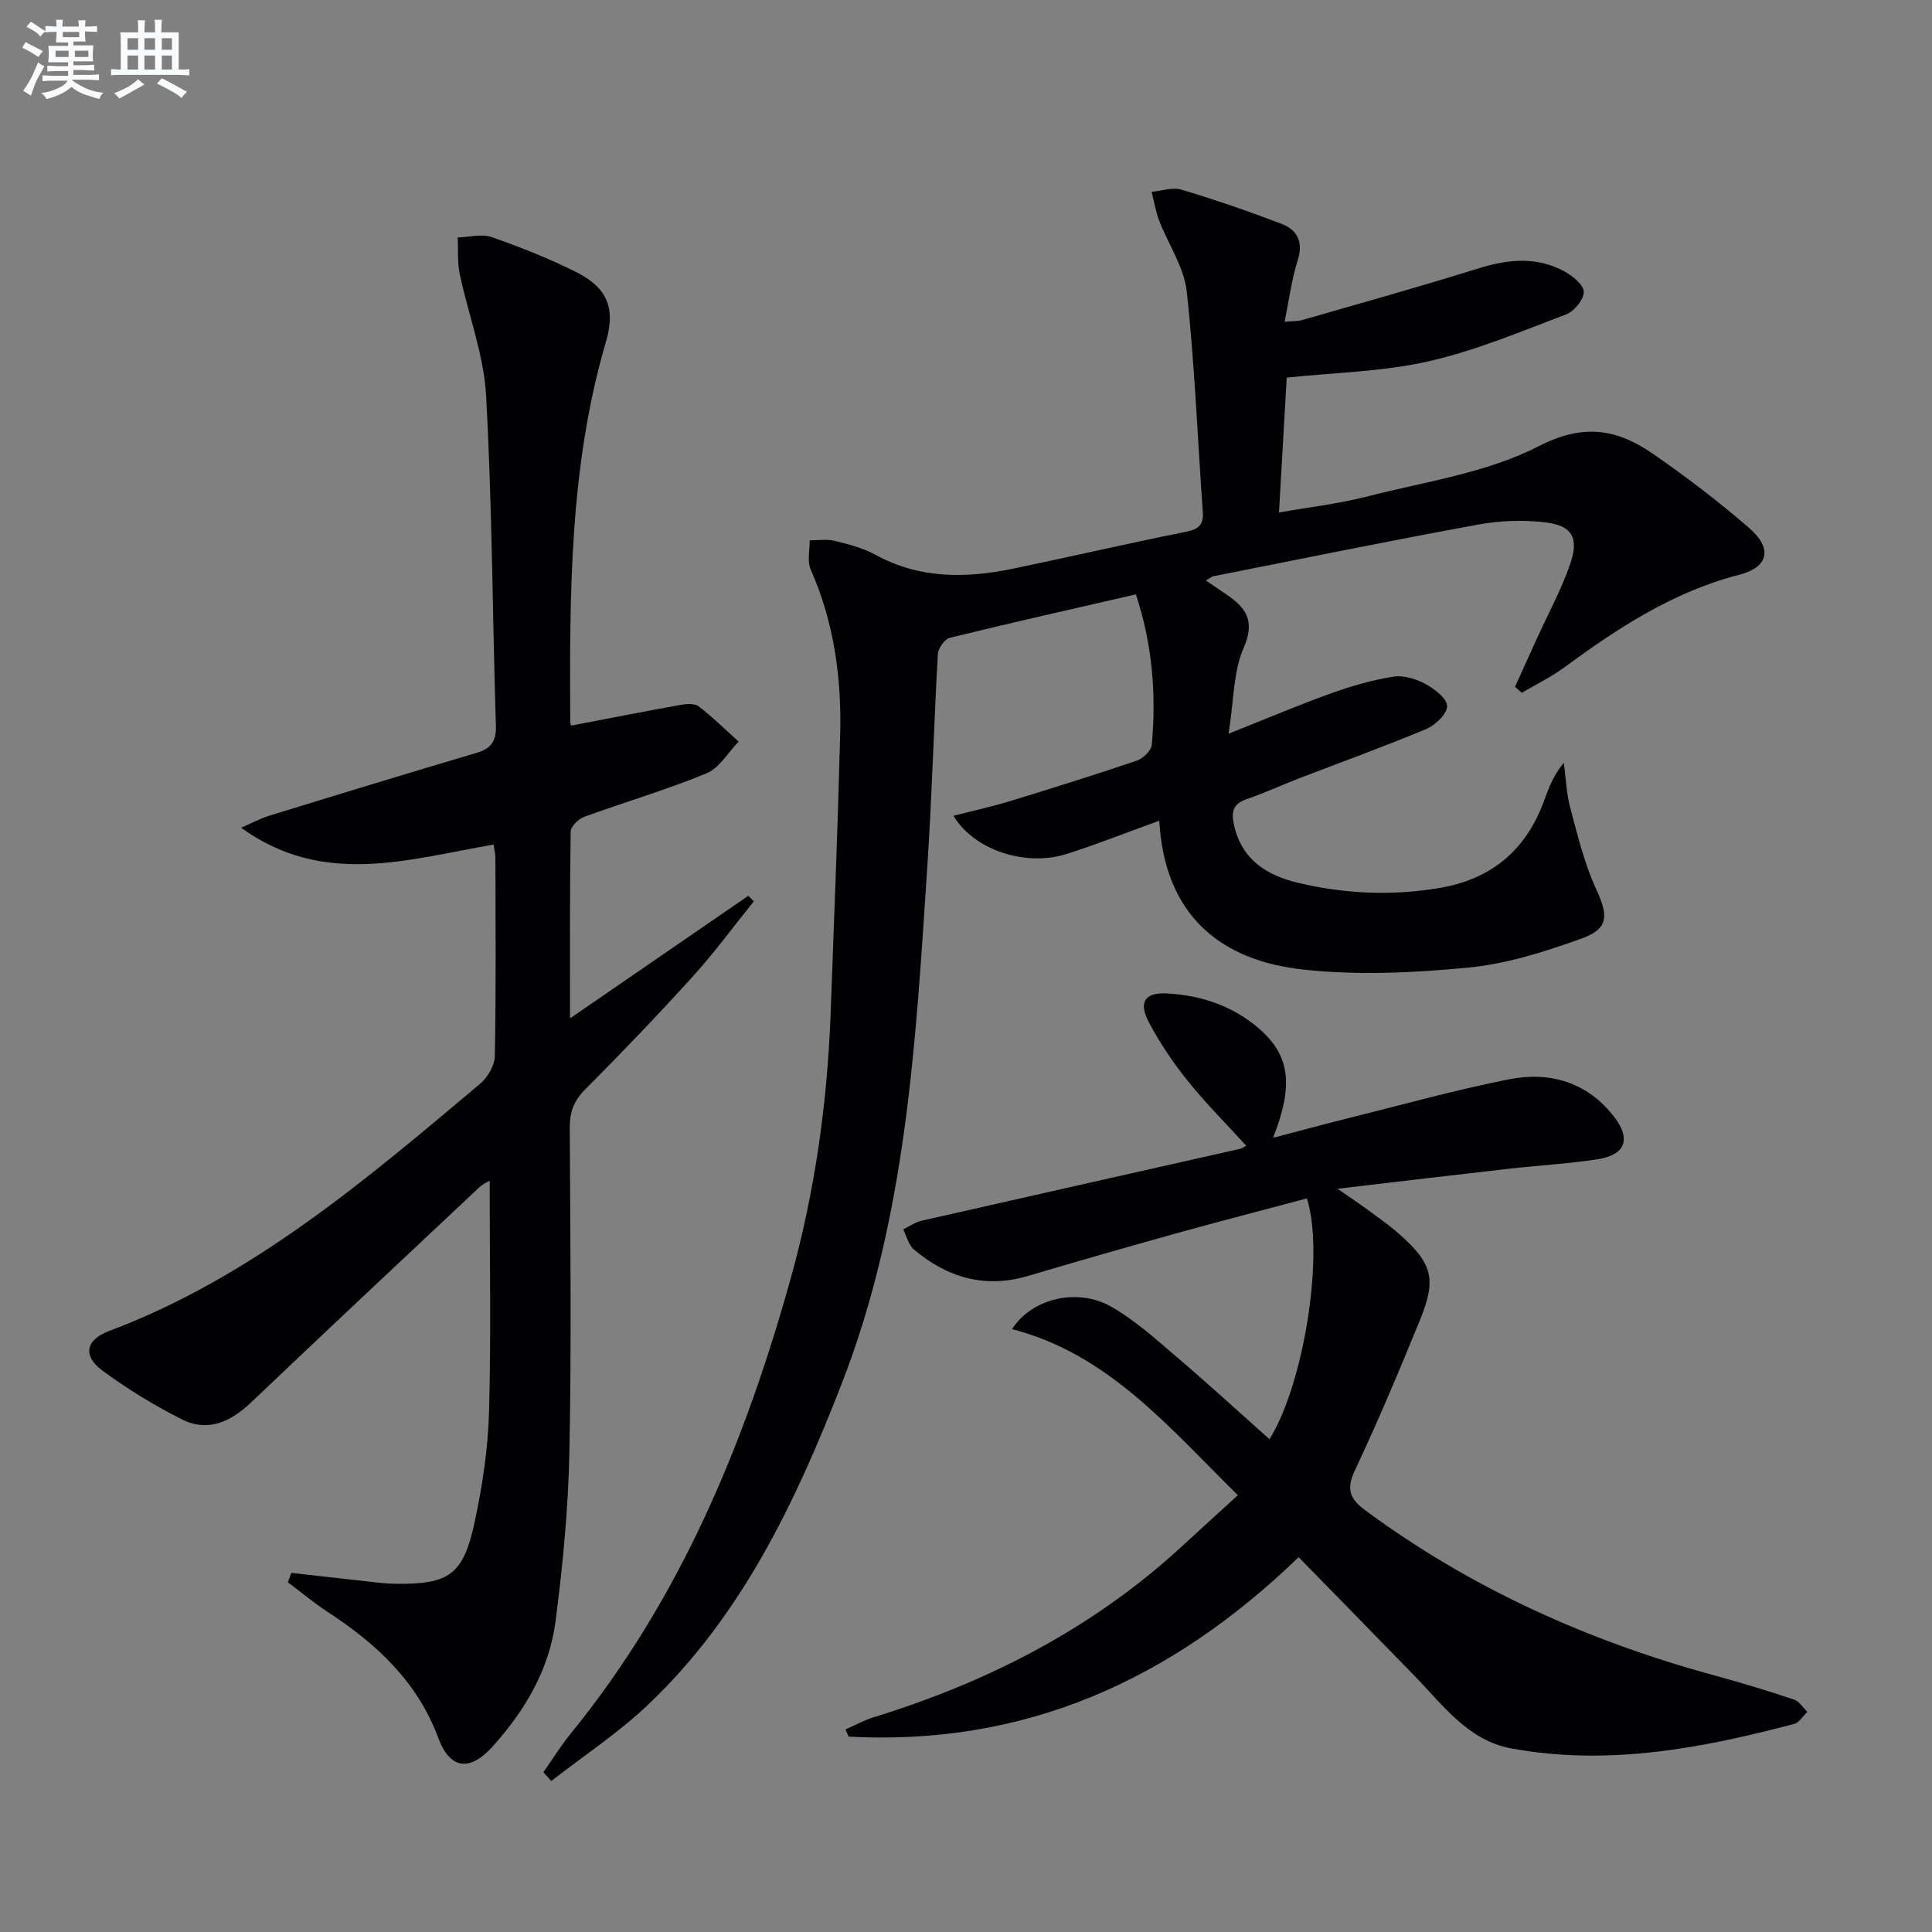 <svg enable-background="new 0 0 400 400" viewBox="0 0 400 400" xmlns="http://www.w3.org/2000/svg"><rect x="0" y="0" width="400" height="400" fill="#808080" stroke="none"/><g fill="#010103"><path d="m112.5 366.92c1.88-2.67 3.61-5.47 5.66-8 22.72-27.88 36.11-60.28 45.62-94.5 4.95-17.81 7.5-36.07 8.19-54.55.72-19.28 1.48-38.56 1.98-57.85.3-11.74-1.28-23.2-6.1-34.1-.76-1.71-.18-4.02-.22-6.05 1.73.01 3.54-.3 5.18.11 2.89.71 5.88 1.47 8.46 2.89 9.19 5.03 18.81 4.88 28.61 2.84 11.86-2.47 23.67-5.2 35.55-7.59 2.6-.52 3.8-1.31 3.6-4.11-1.09-15.23-1.67-30.51-3.33-45.68-.55-5.03-3.82-9.75-5.71-14.66-.73-1.9-1.05-3.96-1.56-5.95 2.08-.19 4.35-1.01 6.2-.45 6.96 2.08 13.85 4.46 20.64 7.05 3.34 1.27 4.63 3.77 3.39 7.64-1.25 3.9-1.75 8.05-2.7 12.65 1.53-.13 2.63-.06 3.62-.34 12.12-3.49 24.27-6.88 36.31-10.64 6.13-1.92 12.07-2.61 17.87.49 1.74.93 4.08 2.78 4.14 4.28.06 1.57-1.99 4.07-3.67 4.7-9.43 3.57-18.83 7.54-28.61 9.74-9.47 2.13-19.38 2.3-29.22 3.34-.51 8.96-1.03 18.04-1.6 27.93 6.25-1.11 12.3-1.8 18.13-3.29 12.02-3.08 24.8-4.88 35.62-10.43 9.5-4.88 16.41-3.48 23.86 1.69 6.82 4.73 13.45 9.79 19.72 15.22 4.9 4.24 4.07 8.13-2.06 9.7-13.71 3.53-25.15 11.07-36.33 19.26-2.7 1.98-5.76 3.46-8.66 5.17-.47-.41-.95-.81-1.42-1.22 1.51-3.32 3.01-6.65 4.52-9.97 2.33-5.12 5.06-10.11 6.89-15.4 1.92-5.54.41-8.07-5.27-8.71-4.53-.51-9.29-.34-13.78.48-18.28 3.35-36.5 7.07-54.73 10.68-.44.09-.83.45-1.62.9 1.54 1.04 2.83 1.93 4.14 2.81 4.09 2.75 6.15 5.46 3.68 11.11-2.16 4.94-2.02 10.89-3.13 17.8 8.04-3.2 14.55-5.97 21.21-8.36 4.17-1.5 8.5-2.75 12.87-3.45 2.11-.34 4.68.44 6.63 1.48 1.9 1.02 4.49 2.99 4.53 4.61.04 1.58-2.44 3.96-4.33 4.75-8.72 3.65-17.62 6.86-26.45 10.26-3.57 1.38-7.04 3-10.66 4.23-2.87.97-3.29 2.62-2.68 5.36 1.61 7.2 6.74 10.42 13.24 11.98 9.63 2.3 19.35 2.73 29.19 1.1 10.89-1.81 18.06-7.87 21.8-18.15.95-2.6 1.89-5.2 4.07-7.8.41 3.1.51 6.28 1.31 9.28 1.53 5.7 2.92 11.55 5.37 16.87 2.51 5.43 2.69 8.18-2.92 10.21-7.58 2.73-15.5 5.27-23.46 6.04-11.34 1.1-22.96 1.65-34.24.42-17.5-1.9-28.73-11.54-29.83-30.82-6.75 2.44-12.85 4.86-19.09 6.86-8.47 2.71-19.15-.66-23.52-7.88 4.01-1.03 7.78-1.84 11.45-2.96 8.87-2.71 17.73-5.48 26.52-8.46 1.3-.44 2.99-2.08 3.1-3.29.94-10.48.12-20.82-3.3-31.13-13.05 3-25.8 5.87-38.49 8.98-1.08.26-2.43 2.15-2.5 3.34-.84 14.61-1.21 29.24-2.18 43.84-2.39 36.3-4.29 72.69-17.71 107.2-9.53 24.5-20.68 48.05-40.08 66.49-6.15 5.85-13.35 10.59-20.08 15.83-.53-.62-1.08-1.22-1.63-1.82z"/><path d="m60.33 325.65c4.52.51 9.03 1.03 13.55 1.52 2.64.28 5.29.69 7.93.73 11.23.15 14.13-1.82 16.5-12.94 1.59-7.44 2.73-15.09 2.94-22.67.44-15.91.13-31.85.13-47.84-.37.23-1.38.65-2.12 1.35-15.77 14.81-31.56 29.59-47.22 44.51-4.24 4.04-8.97 6.28-14.41 3.54-5.75-2.9-11.31-6.3-16.48-10.13-4.06-3.01-3.42-6.32 1.41-8.14 29.58-11.12 53.14-31.26 76.82-51.18 1.57-1.32 3.03-3.78 3.07-5.74.26-13.66.14-27.33.12-40.99 0-.8-.21-1.6-.38-2.81-17.56 3-35.18 8.89-52.27-3.49 1.95-.84 3.85-1.88 5.87-2.5 14.26-4.39 28.54-8.75 42.85-12.99 3.01-.89 4.13-2.39 4.03-5.63-.71-22.79-.77-45.61-2.03-68.36-.47-8.47-3.7-16.77-5.46-25.19-.51-2.44-.29-5.02-.41-7.54 2.35-.06 4.94-.79 7.02-.07 5.94 2.07 11.83 4.41 17.46 7.22 6.45 3.23 8.26 7.44 6.21 14.44-7.56 25.75-7.53 52.18-7.4 78.64 0 .45.22.89.21.84 7.57-1.45 15-2.92 22.45-4.26 1.27-.23 3.03-.4 3.91.27 2.93 2.22 5.56 4.84 8.3 7.3-2.2 2.26-4.01 5.49-6.69 6.59-8.26 3.4-16.88 5.92-25.29 8.99-1.19.43-2.78 1.99-2.8 3.05-.2 12.47-.13 24.94-.13 38.67 12.82-8.81 24.86-17.09 36.9-25.37.38.38.77.76 1.15 1.14-4.18 5.18-8.12 10.58-12.58 15.5-7.27 8.02-14.76 15.84-22.4 23.51-2.34 2.35-3.14 4.69-3.13 7.89.11 22.33.37 44.67-.07 66.99-.23 11.76-1.36 23.56-2.88 35.23-1.3 9.96-6.36 18.5-13.05 25.9-4.74 5.24-8.81 4.67-11.22-1.81-4.36-11.73-12.87-19.54-22.96-26.13-2.85-1.86-5.47-4.07-8.19-6.11.23-.64.49-1.29.74-1.93z"/><path d="m268.87 322.4c-26.75 25.82-57.05 39.09-93.17 37.15-.22-.5-.43-.99-.65-1.49 1.95-.85 3.84-1.91 5.86-2.53 23.83-7.35 45.54-18.5 63.98-35.55 3.64-3.37 7.32-6.69 11.4-10.41-14.49-14.29-26.89-29.24-46.76-34.39 4.11-6.4 13.54-8.61 20.51-4.66 4.85 2.75 9.12 6.62 13.4 10.27 6.56 5.58 12.91 11.41 19.39 17.18 7.18-11.49 11.42-38.55 7.74-49.85-9.02 2.41-18.1 4.75-27.13 7.26-10.21 2.84-20.41 5.77-30.57 8.78-8.97 2.66-16.75.36-23.66-5.47-1.12-.94-1.5-2.75-2.22-4.16 1.28-.61 2.5-1.5 3.85-1.8 21.98-5 43.98-9.93 65.97-14.89.3-.07.56-.28 1.21-.62-4.14-4.55-8.44-8.86-12.22-13.57-3-3.73-5.71-7.79-7.95-12.02-2.19-4.14-.81-6.17 3.66-5.95 7.15.36 13.75 2.58 19.22 7.33 6.35 5.52 7.13 11.72 2.84 22.56 5.46-1.43 10.46-2.79 15.48-4.04 11.11-2.76 22.16-5.85 33.37-8.07 8.49-1.67 16.24.57 21.8 7.81 3.51 4.57 2.31 7.85-3.45 8.74-6.06.94-12.21 1.27-18.32 1.96-11.37 1.29-22.73 2.65-35.54 4.15 2.83 1.96 4.63 3.15 6.36 4.43 2.14 1.57 4.34 3.1 6.33 4.86 6.97 6.15 7.88 9.35 4.38 17.91-4.27 10.45-8.64 20.88-13.46 31.09-1.82 3.86-1.08 5.89 2.09 8.24 21.96 16.24 46.38 27.18 72.64 34.31 5.44 1.48 10.83 3.13 16.18 4.91 1.08.36 1.85 1.67 2.76 2.55-.89.85-1.65 2.21-2.7 2.49-19.23 5.09-38.65 8.75-58.6 5.08-8.95-1.65-14.11-8.95-20.01-15-7.95-8.2-15.95-16.34-24.01-24.59z"/></g><path d="m6.8 9.5c.6.3 1.3.7 2.1 1.1-.4.4-.7.8-.9 1.2-.7-.4-1.3-.8-1.8-1.1s-1.1-.6-1.6-.8c.2-.4.5-.8.7-1.2.4.2.8.5 1.5.8zm.9 6.9c-.3.6-.5 1.1-.7 1.7s-.4 1.1-.6 1.7c-.6-.4-1.1-.7-1.6-1 .7-1 1.2-1.8 1.5-2.4.3-.5.6-1.1.8-1.7.3-.6.5-1.2.8-1.8.3.3.8.6 1.3.8-.7 1.3-1.2 2.2-1.5 2.7zm.1-11c.4.3 1 .7 1.7 1.1-.5.2-.8.6-1.1 1.1-.5-.6-1-1-1.4-1.2s-.9-.6-1.5-.8c.2-.4.5-.7.9-1.1.5.3.9.6 1.4.9zm10.5 13.1c1 .4 2 .6 3.1.7-.4.4-.7.8-.8 1.3-.9-.2-1.9-.6-3-.9-1-.4-2-.9-2.8-1.6-.5.4-1.1.9-1.9 1.3s-1.9.9-3.3 1.2c-.1-.3-.5-.8-1.1-1.3 1 0 2.1-.3 3.2-.8 1.2-.5 1.9-1 2.3-1.7h-3.2c-.4 0-1 0-2 .1v-1.2c1 0 1.7.1 2 .1h3.3v-1h-2.3c-.2 0-.9 0-2 .1v-1.2c1.2 0 1.9.1 2 .1h2.3v-.8h-4.1c0-.7.1-1.2.1-1.6 0-.5 0-1.1-.1-1.8h4.1v-.7h-2.5c0-.6.1-1.1.1-1.6v-.6h-.5c-.4 0-1 0-1.8.1v-1.3c1.2 0 1.9.1 2.1.1h.2c0-.3 0-.8-.1-1.4h1.4c0 .6-.1 1-.1 1.4h3.4c0-.4 0-.8-.1-1.3h1.5c0 .4-.1.9-.1 1.3.7 0 1.5 0 2.5-.1v1.2c-1 0-1.8-.1-2.5-.1v.6c0 .3 0 .8.1 1.5h-2.5v.8h4.1c0 .8-.1 1.3-.1 1.8s0 1 .1 1.5h-4.1v.8h1.4c.8 0 1.8 0 2.9-.1v1.2c-1 0-1.9-.1-2.8-.1h-1.5v1h3.2c.3 0 1 0 2.1-.1v1.2c-1.1 0-1.8-.1-2.1-.1h-3.4l-.1.1c1.4 1 2.4 1.5 3.4 1.9zm-4.1-6.7v-1.3h-2.7v1.3zm2.2-4.1v-1.1h-3.4v1.1zm1.9 4.1v-1.3h-2.8v1.3z" fill="#fafbfc"/><path d="m37 6.7v2.3 5.4c1 0 1.8 0 2.2-.1v1.3c-.6 0-1.5-.1-2.5-.1h-11.9c-.7 0-1.3 0-1.8.1v-1.3c.5 0 1.1.1 2 .1v-5.2c0-1 0-1.8-.1-2.5h3.7c0-1.3 0-2.1-.1-2.5h1.5c0 .4-.1 1.3-.1 2.5h2.2c0-1.2 0-2.1-.1-2.6h1.5c0 .4-.1 1.3-.1 2.6zm-12.3 13.7c-.3-.4-.7-.8-1.1-1.1 1.1-.4 2.1-.9 2.9-1.3.8-.5 1.5-1 2.1-1.6.4.4.9.8 1.3 1.1-2.5 1.4-4.2 2.4-5.2 2.9zm3.9-10.1v-2.4h-2.2v2.4zm0 4.1v-2.9h-2.2v2.9zm3.5-4.1v-2.4h-2.2v2.4zm0 4.1v-2.9h-2.2v2.9zm.4 2.9 1-1.1c.6.3 1.4.7 2.5 1.3s2 1.1 2.7 1.5c-.4.4-.8.8-1.1 1.3-.8-.8-2.5-1.7-5.1-3zm3.1-7v-2.4h-2.1v2.4zm0 4.1v-2.9h-2.1v2.9z" fill="#fafbfc"/></svg>
